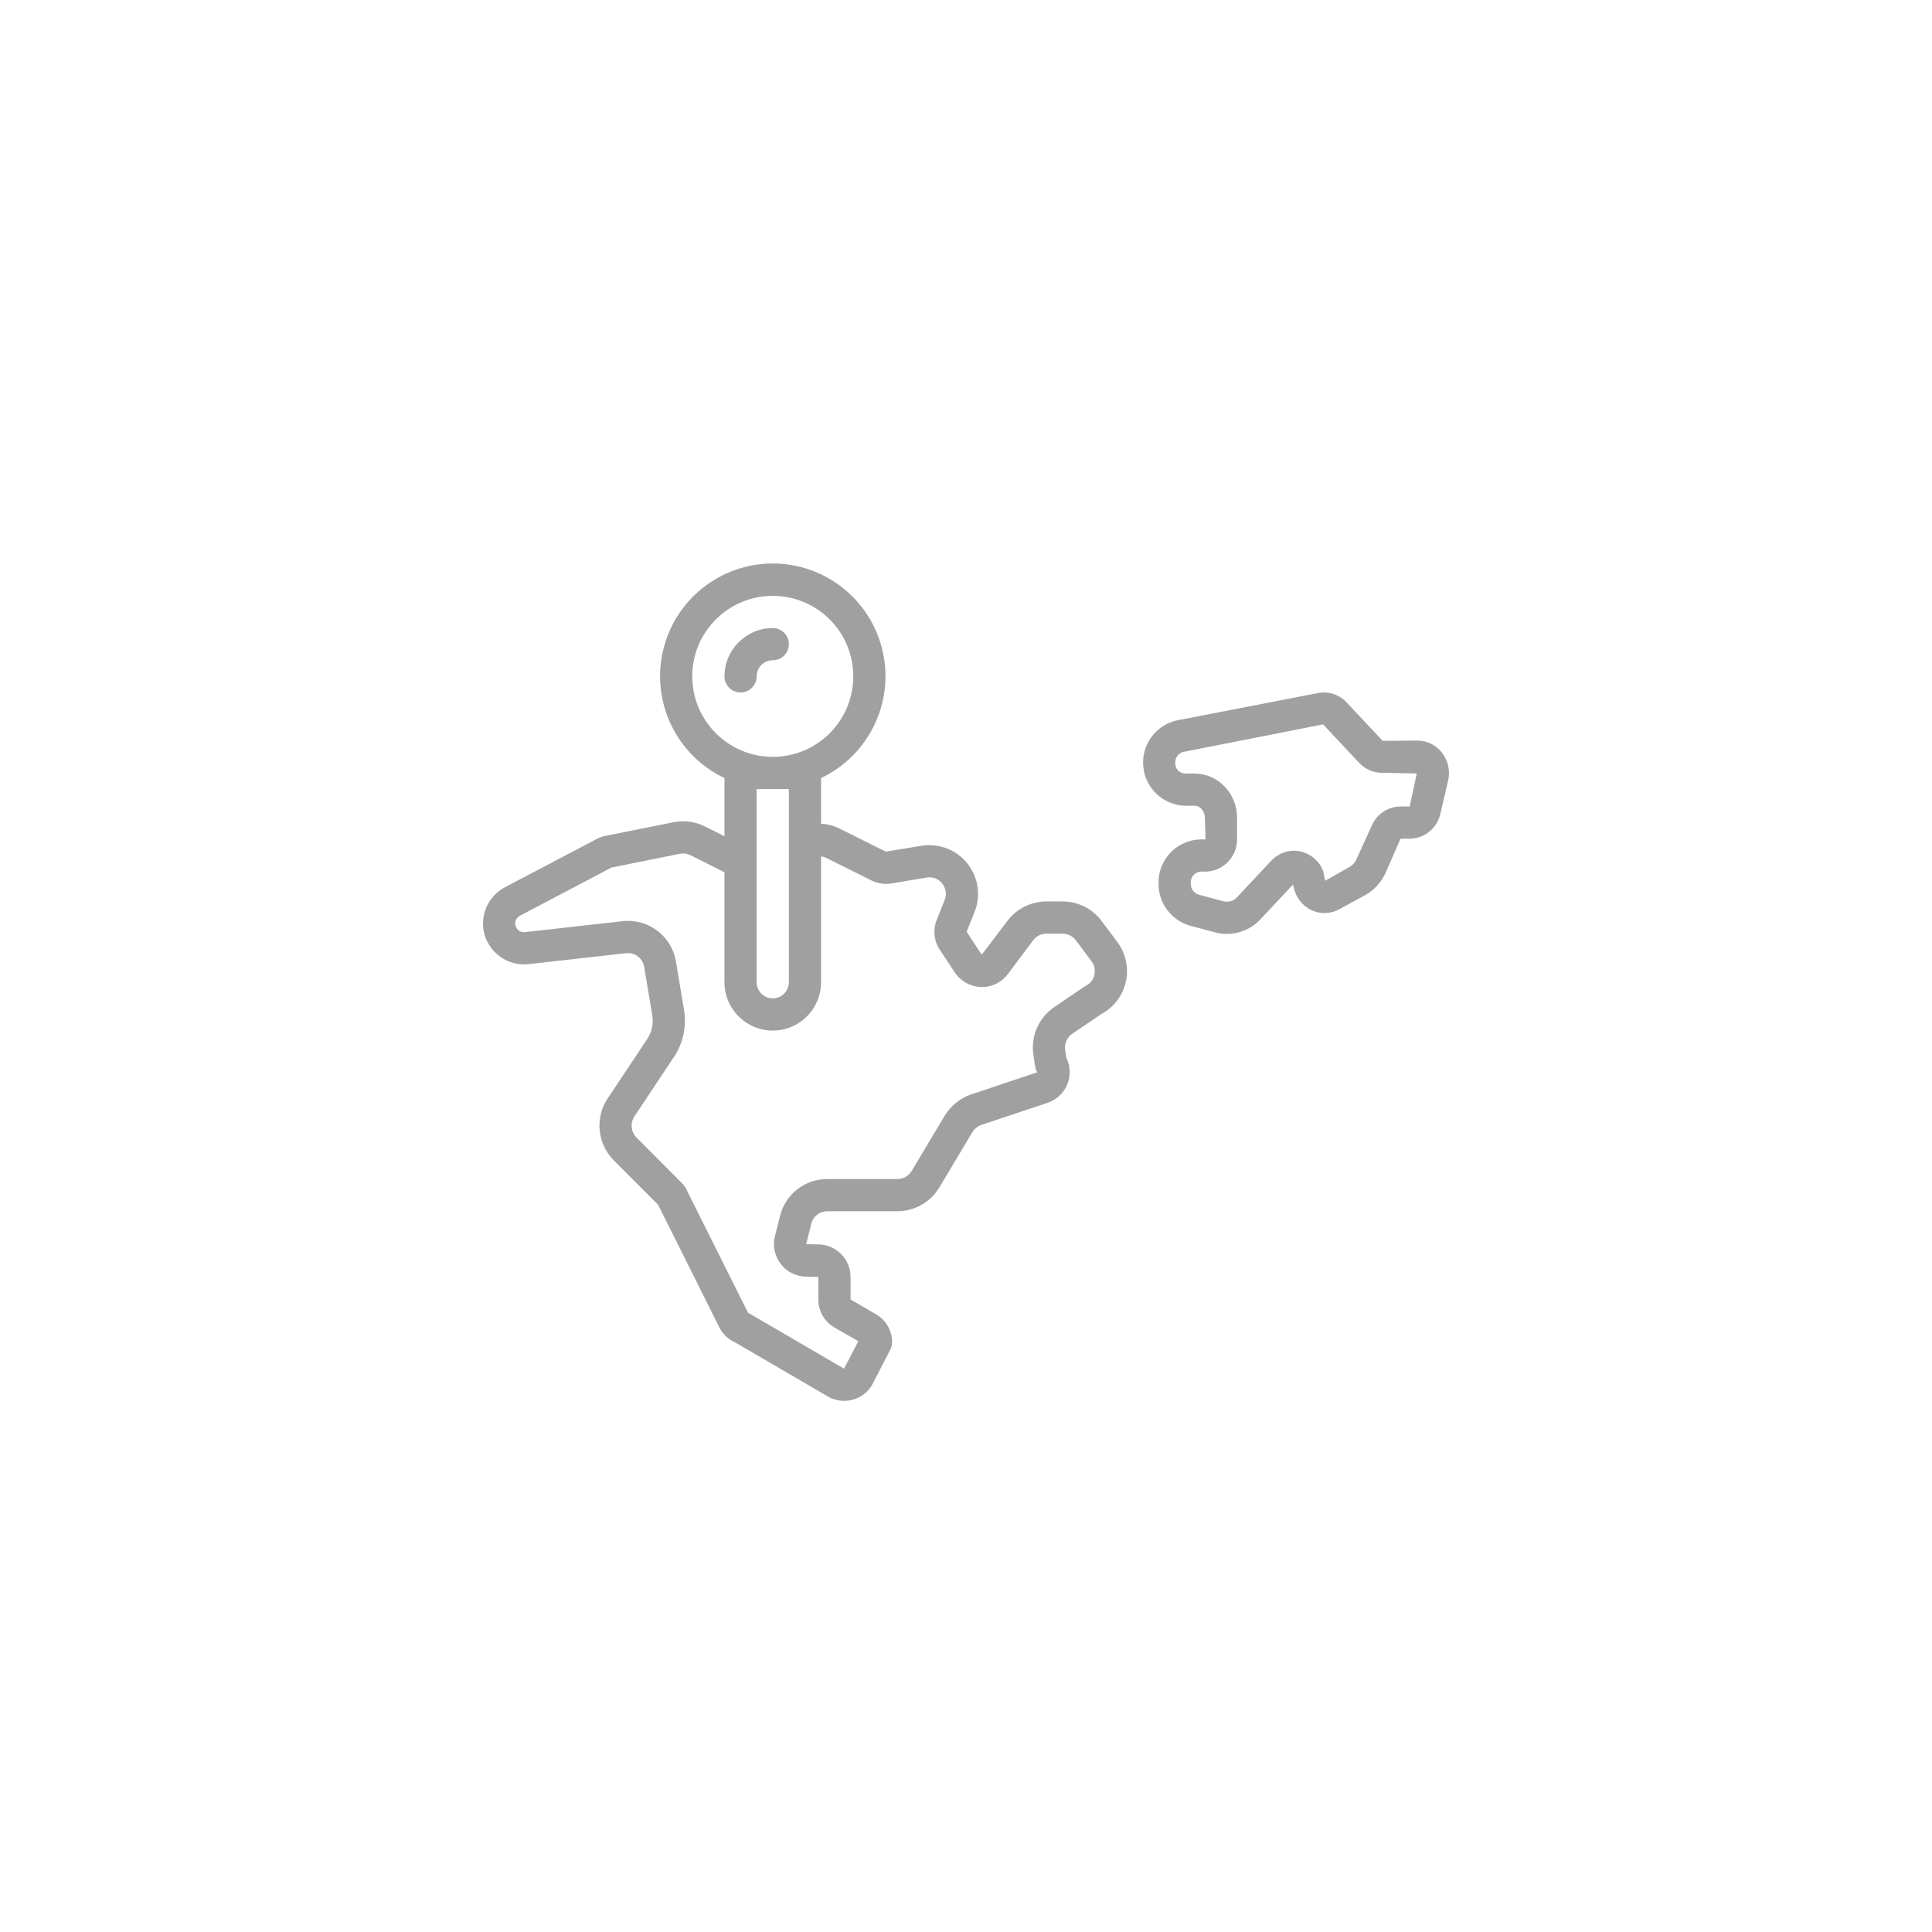 <svg width="48" height="48" viewBox="0 0 48 48" fill="none" xmlns="http://www.w3.org/2000/svg">
<path d="M19.482 16.287C19.557 16.212 19.599 16.11 19.599 16.004C19.599 15.783 19.42 15.604 19.199 15.604C18.537 15.605 18 16.142 17.999 16.804C17.999 17.025 18.178 17.204 18.399 17.204C18.62 17.204 18.799 17.025 18.799 16.804C18.799 16.583 18.978 16.404 19.199 16.404C19.305 16.404 19.407 16.362 19.482 16.287Z" fill="#A0A0A0"/>
<path d="M35.822 18.696C35.676 18.509 35.453 18.4 35.215 18.4L34.352 18.406L33.455 17.45C33.275 17.256 33.007 17.168 32.747 17.218L29.239 17.898C28.713 18.015 28.356 18.504 28.404 19.041C28.451 19.577 28.889 19.995 29.427 20.018H29.679C29.745 20.019 29.807 20.048 29.851 20.097C29.905 20.157 29.935 20.236 29.934 20.317L29.951 20.855H29.828C29.238 20.868 28.771 21.356 28.783 21.946C28.777 22.434 29.099 22.866 29.569 23L30.194 23.166C30.287 23.191 30.384 23.204 30.481 23.204C30.798 23.203 31.101 23.07 31.317 22.838L32.126 21.975L32.14 22.041C32.189 22.291 32.354 22.504 32.584 22.613C32.804 22.716 33.06 22.708 33.273 22.591L33.912 22.242C34.138 22.117 34.317 21.922 34.424 21.687L34.796 20.837H35.024C35.391 20.833 35.707 20.576 35.785 20.218L35.977 19.4C36.036 19.154 35.979 18.894 35.822 18.696ZM35.024 20.037H34.796C34.489 20.04 34.212 20.221 34.087 20.5L33.697 21.355C33.662 21.433 33.603 21.498 33.528 21.54L32.924 21.882L32.883 21.683C32.877 21.652 32.867 21.622 32.854 21.593C32.745 21.356 32.525 21.189 32.267 21.146C32.015 21.107 31.759 21.195 31.585 21.383L30.734 22.291C30.65 22.384 30.521 22.424 30.4 22.393L29.775 22.226C29.655 22.185 29.577 22.069 29.583 21.942C29.573 21.796 29.682 21.668 29.828 21.655H29.951C30.39 21.648 30.741 21.286 30.734 20.846V20.317C30.736 20.032 30.629 19.757 30.434 19.549C30.239 19.34 29.966 19.22 29.679 19.218H29.427C29.29 19.206 29.189 19.086 29.2 18.949C29.194 18.827 29.273 18.716 29.391 18.683L32.871 17.997L33.768 18.953C33.913 19.11 34.117 19.199 34.331 19.2L35.199 19.217L35.024 20.037Z" fill="#A0A0A0"/>
<path d="M27.369 22.881C27.14 22.576 26.782 22.397 26.4 22.396H25.996C25.615 22.397 25.257 22.576 25.028 22.881L24.39 23.72L24.016 23.149L24.212 22.661C24.375 22.255 24.307 21.792 24.033 21.451C23.759 21.109 23.322 20.942 22.89 21.014L22.006 21.158L20.872 20.593C20.725 20.518 20.564 20.475 20.399 20.466V19.33C21.582 18.769 22.218 17.462 21.931 16.185C21.643 14.908 20.509 14 19.199 14C17.89 14 16.755 14.908 16.468 16.185C16.18 17.462 16.816 18.769 17.999 19.33V20.776L17.511 20.531C17.27 20.411 16.997 20.375 16.733 20.428L15.029 20.77C14.956 20.785 14.887 20.811 14.822 20.846L12.549 22.041C12.079 22.286 11.875 22.85 12.079 23.339C12.087 23.359 12.097 23.378 12.109 23.397C12.299 23.777 12.706 23.998 13.128 23.954L15.556 23.682C15.774 23.657 15.972 23.81 16.005 24.026L16.206 25.228C16.24 25.433 16.194 25.642 16.079 25.815L15.093 27.297C14.778 27.778 14.841 28.413 15.244 28.823L16.349 29.931L16.35 29.931L17.873 32.982C17.959 33.149 18.099 33.281 18.271 33.356L20.567 34.695C20.691 34.766 20.831 34.804 20.974 34.804C21.275 34.804 21.55 34.636 21.688 34.368L22.12 33.528C22.149 33.471 22.164 33.408 22.164 33.345C22.164 33.049 22.001 32.777 21.74 32.638L21.132 32.285V31.725C21.132 31.279 20.77 30.917 20.324 30.917L20.028 30.911L20.156 30.404C20.201 30.221 20.364 30.093 20.552 30.093H22.296C22.721 30.091 23.115 29.869 23.335 29.506L24.158 28.129C24.21 28.044 24.289 27.981 24.383 27.948L26.021 27.401C26.243 27.328 26.422 27.163 26.513 26.948C26.603 26.733 26.596 26.489 26.493 26.28L26.464 26.084C26.442 25.928 26.51 25.772 26.641 25.683L27.357 25.197C27.669 25.031 27.894 24.737 27.971 24.391C28.048 24.046 27.97 23.684 27.757 23.401L27.369 22.881ZM17.199 16.804C17.199 15.699 18.095 14.804 19.199 14.804C20.304 14.804 21.199 15.699 21.199 16.804C21.199 17.909 20.304 18.804 19.199 18.804C18.095 18.803 17.2 17.908 17.199 16.804ZM19.599 19.604V24.404C19.599 24.625 19.42 24.804 19.199 24.804C18.978 24.804 18.799 24.625 18.799 24.404V19.604H19.599ZM27.188 24.224C27.161 24.342 27.083 24.441 26.975 24.494C26.958 24.502 26.943 24.511 26.927 24.522L26.193 25.02C25.809 25.282 25.607 25.739 25.673 26.199L25.713 26.471C25.719 26.531 25.738 26.589 25.77 26.641L24.125 27.191C23.853 27.285 23.623 27.471 23.473 27.716L22.65 29.093C22.575 29.217 22.441 29.292 22.296 29.293H20.552C19.997 29.292 19.512 29.671 19.38 30.21L19.252 30.716C19.192 30.957 19.247 31.212 19.4 31.407C19.553 31.603 19.788 31.717 20.036 31.717L20.332 31.725V32.285C20.33 32.582 20.494 32.856 20.757 32.996L21.325 33.322L20.97 34.004L18.649 32.651C18.629 32.639 18.608 32.627 18.586 32.618L17.08 29.606C17.044 29.515 16.988 29.433 16.915 29.367L15.811 28.258C15.674 28.118 15.654 27.902 15.761 27.738L16.744 26.26C16.973 25.917 17.062 25.501 16.995 25.095L16.795 23.898C16.694 23.26 16.109 22.814 15.467 22.887L13.042 23.159C12.948 23.17 12.859 23.118 12.822 23.032C12.817 23.021 12.812 23.01 12.806 23C12.78 22.901 12.826 22.797 12.918 22.751L15.194 21.553L16.892 21.212C16.98 21.194 17.072 21.206 17.152 21.246L17.999 21.671V24.404C17.999 25.067 18.537 25.604 19.199 25.604C19.862 25.604 20.399 25.067 20.399 24.404V21.278C20.437 21.282 20.475 21.291 20.51 21.306L21.642 21.87C21.796 21.949 21.971 21.977 22.143 21.951L23.022 21.803C23.168 21.777 23.317 21.834 23.408 21.95C23.503 22.066 23.527 22.225 23.469 22.364L23.27 22.86C23.174 23.104 23.204 23.38 23.35 23.597L23.724 24.164C23.871 24.381 24.114 24.515 24.376 24.522C24.637 24.529 24.885 24.409 25.041 24.2L25.669 23.36C25.746 23.257 25.868 23.197 25.996 23.197H26.4C26.529 23.197 26.65 23.257 26.728 23.36L27.117 23.881C27.191 23.979 27.217 24.105 27.188 24.224Z" fill="#A0A0A0"/>
</svg>

